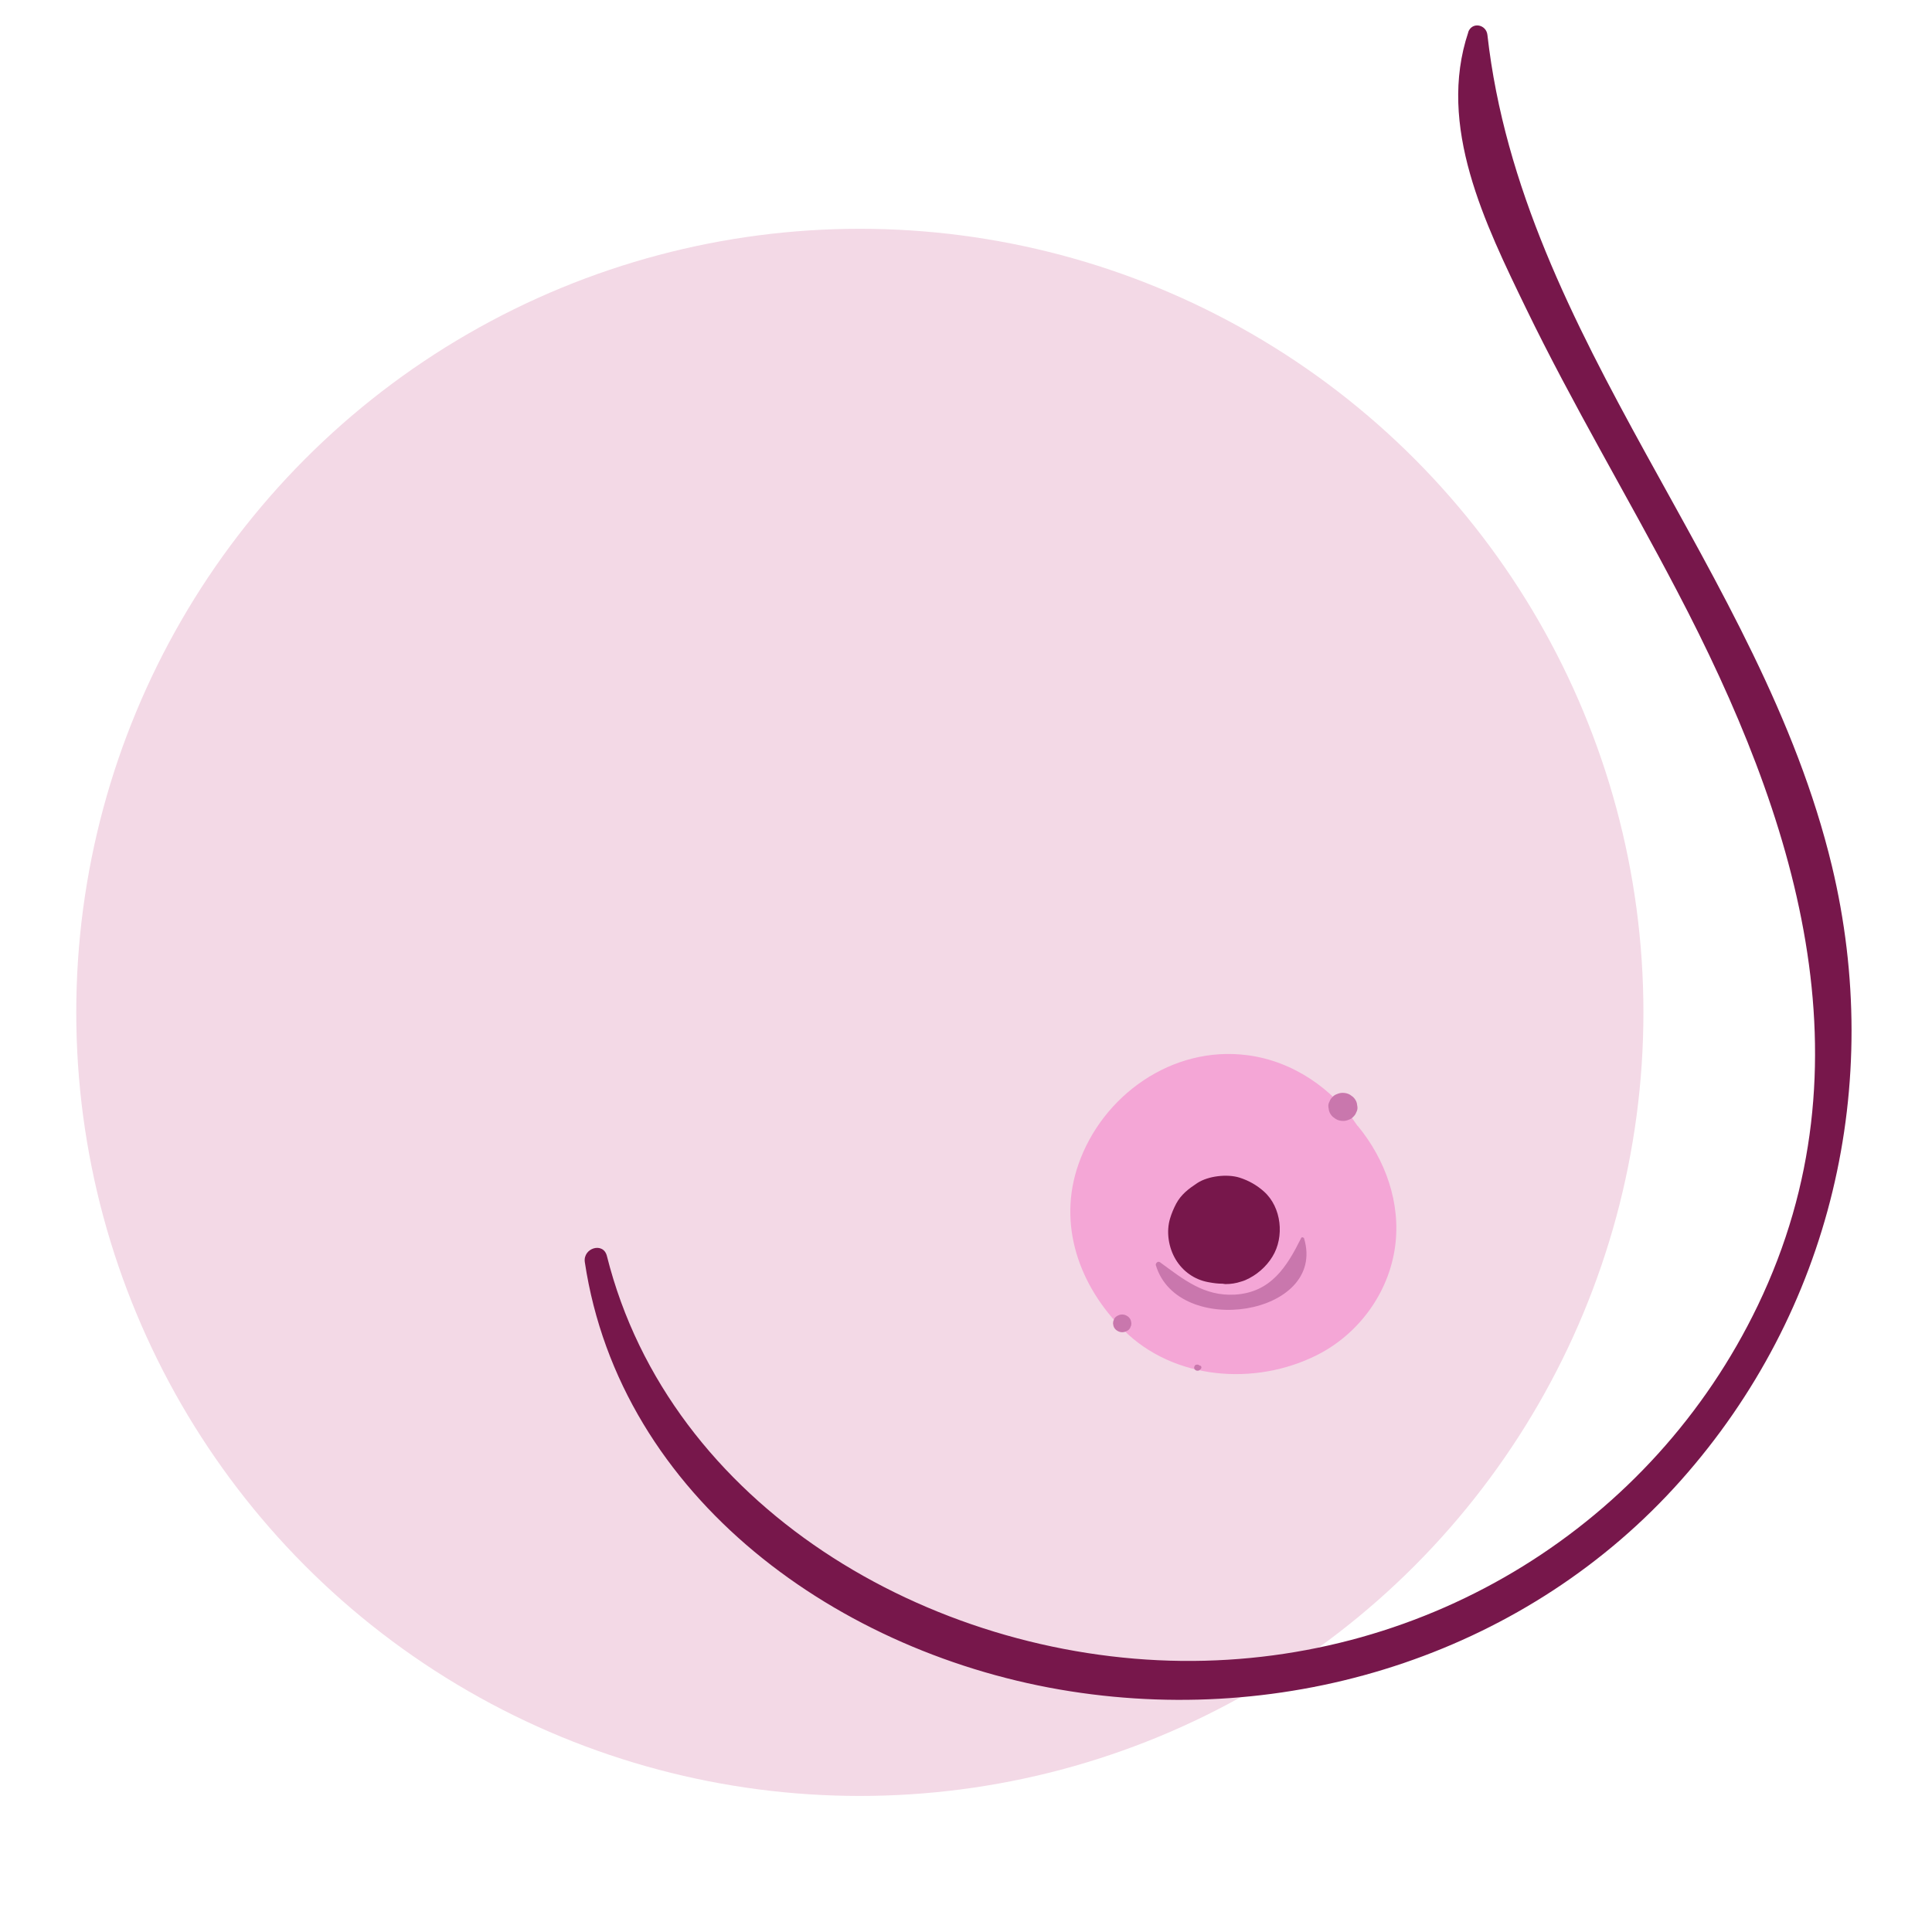 <svg width="76" height="76" viewBox="0 0 76 76" fill="none" xmlns="http://www.w3.org/2000/svg">
<circle cx="33.824" cy="39.824" r="30.824" fill="#F3D9E6"/>
<path d="M57.76 1.264C56.523 4.953 58.417 8.802 60.03 12.13C61.862 15.911 64.023 19.523 65.972 23.25C70.623 32.123 73.739 41.809 69.143 51.364C65.002 59.968 56.202 65.436 46.485 65.336C36.566 65.229 26.348 59.263 23.874 49.408C23.733 48.841 22.927 49.094 23.005 49.646C24.399 58.933 33.027 65.114 42.117 66.533C51.026 67.928 60.163 64.93 66.121 58.235C72.056 51.563 74.115 42.637 72.064 34.071C69.269 22.422 59.858 13.357 58.511 1.371C58.464 0.957 57.901 0.842 57.752 1.272L57.76 1.264Z" fill="#77174B"/>
<path d="M53.399 44.286C52.428 42.821 50.846 41.739 49.077 41.51C46.11 41.118 43.362 43.097 42.422 45.804C41.592 48.174 42.453 50.589 44.199 52.322C46.172 54.286 49.374 54.531 51.809 53.304C53.469 52.468 54.636 50.835 54.879 49.04C55.113 47.338 54.503 45.612 53.407 44.286H53.399ZM48.036 49.799C47.965 49.799 47.895 49.784 47.809 49.776C47.77 49.769 47.73 49.746 47.691 49.738C47.871 49.761 48.036 49.784 48.153 49.799C48.114 49.799 48.075 49.799 48.036 49.799Z" fill="#F4A6D6"/>
<path d="M49.719 46.87C49.445 46.625 49.124 46.441 48.764 46.326C48.278 46.172 47.526 46.257 47.096 46.54C46.759 46.763 46.462 46.985 46.266 47.353C46.172 47.53 46.086 47.737 46.031 47.921C45.867 48.45 45.968 49.079 46.25 49.546C46.532 50.014 46.986 50.336 47.526 50.436C47.769 50.482 47.926 50.497 48.09 50.497C48.129 50.497 48.161 50.513 48.2 50.513C48.419 50.513 48.623 50.482 48.826 50.413C48.881 50.398 48.928 50.382 48.983 50.359C49.429 50.168 49.813 49.83 50.055 49.431C50.533 48.657 50.416 47.491 49.719 46.87ZM46.422 48.902C46.422 48.902 46.422 48.902 46.422 48.895C46.422 48.895 46.422 48.895 46.422 48.887C46.422 48.887 46.422 48.895 46.422 48.902Z" fill="#77174B"/>
<path d="M45.468 49.769C46.337 52.667 52.201 51.747 51.3 48.718C51.285 48.672 51.206 48.649 51.183 48.703C50.627 49.822 50.001 50.842 48.576 50.927C47.354 50.996 46.548 50.321 45.632 49.654C45.554 49.592 45.444 49.692 45.468 49.776V49.769Z" fill="#C977AD"/>
<path d="M52.835 44.094C52.913 44.094 52.983 44.079 53.054 44.048C53.124 44.025 53.187 43.987 53.234 43.933C53.289 43.879 53.328 43.825 53.352 43.757C53.391 43.688 53.406 43.618 53.398 43.542L53.375 43.396C53.352 43.304 53.297 43.22 53.226 43.151L53.109 43.066C53.023 43.013 52.921 42.99 52.819 42.99C52.741 42.99 52.67 43.005 52.6 43.036C52.529 43.059 52.467 43.097 52.42 43.151C52.365 43.204 52.326 43.258 52.302 43.327C52.263 43.396 52.248 43.465 52.255 43.542L52.279 43.688C52.302 43.779 52.357 43.864 52.428 43.933L52.545 44.017C52.631 44.071 52.733 44.094 52.835 44.094Z" fill="#C977AD"/>
<path d="M44.144 52.407C44.191 52.407 44.238 52.399 44.285 52.376C44.332 52.361 44.371 52.338 44.403 52.307C44.434 52.276 44.465 52.238 44.473 52.192C44.497 52.154 44.505 52.108 44.505 52.054L44.489 51.962C44.473 51.901 44.442 51.854 44.395 51.808C44.324 51.747 44.238 51.709 44.144 51.709C44.097 51.709 44.05 51.716 44.003 51.739C43.956 51.755 43.917 51.778 43.886 51.808C43.855 51.839 43.823 51.877 43.816 51.923C43.792 51.962 43.784 52.008 43.784 52.062L43.8 52.154C43.816 52.215 43.847 52.261 43.894 52.307C43.964 52.368 44.05 52.407 44.144 52.407Z" fill="#C977AD"/>
<path d="M47.206 53.726C47.206 53.726 47.151 53.688 47.12 53.68C47.08 53.68 47.033 53.68 47.01 53.711C47.002 53.718 46.994 53.734 46.986 53.749C46.971 53.78 46.971 53.819 46.986 53.849C46.986 53.857 46.994 53.865 47.002 53.872C47.033 53.911 47.08 53.926 47.127 53.919C47.167 53.919 47.19 53.896 47.214 53.872C47.237 53.849 47.261 53.826 47.261 53.795C47.261 53.765 47.245 53.734 47.214 53.718L47.206 53.726Z" fill="#C977AD"/>
</svg>
